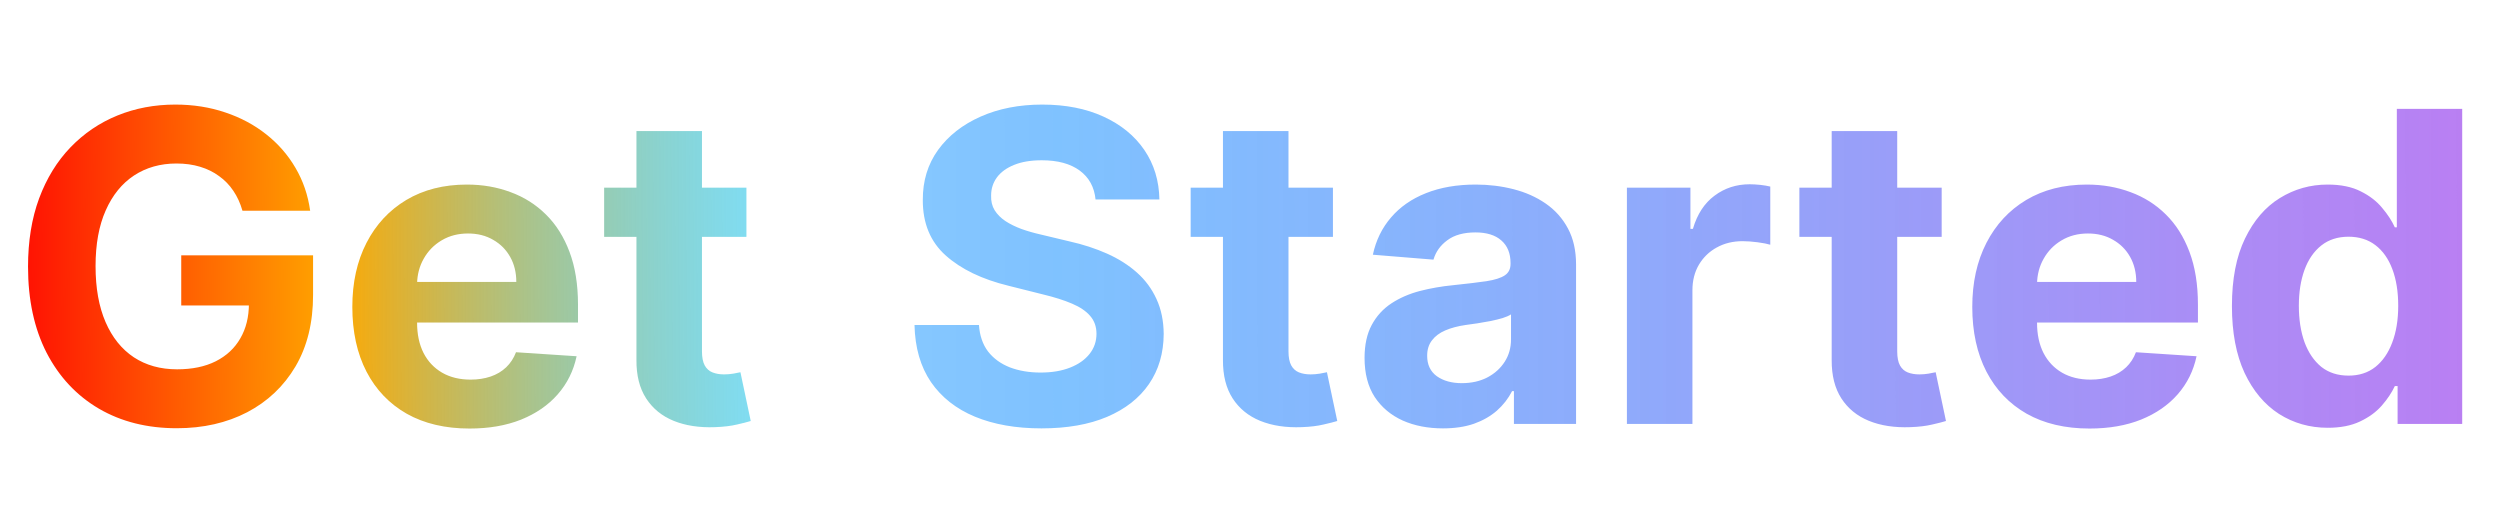 <svg width="202" height="43" viewBox="0 0 202 43" fill="none" xmlns="http://www.w3.org/2000/svg">
<path d="M19.591 17.026C19.417 16.421 19.172 15.887 18.858 15.423C18.543 14.951 18.157 14.553 17.702 14.23C17.254 13.898 16.741 13.646 16.16 13.472C15.589 13.298 14.955 13.211 14.259 13.211C12.958 13.211 11.815 13.534 10.829 14.18C9.851 14.826 9.088 15.767 8.542 17.001C7.995 18.228 7.721 19.727 7.721 21.501C7.721 23.274 7.991 24.782 8.529 26.025C9.068 27.268 9.83 28.216 10.816 28.871C11.802 29.517 12.966 29.841 14.309 29.841C15.527 29.841 16.567 29.625 17.428 29.194C18.298 28.755 18.961 28.138 19.417 27.342C19.881 26.547 20.113 25.606 20.113 24.521L21.207 24.683H14.644V20.631H25.296V23.837C25.296 26.075 24.823 27.997 23.879 29.604C22.934 31.204 21.633 32.438 19.976 33.308C18.319 34.17 16.422 34.601 14.284 34.601C11.897 34.601 9.801 34.075 7.995 33.022C6.188 31.962 4.78 30.458 3.769 28.511C2.766 26.555 2.265 24.235 2.265 21.55C2.265 19.487 2.563 17.648 3.16 16.032C3.765 14.408 4.61 13.032 5.695 11.905C6.781 10.779 8.044 9.921 9.486 9.333C10.928 8.744 12.49 8.45 14.172 8.45C15.614 8.45 16.956 8.662 18.199 9.084C19.442 9.498 20.544 10.087 21.505 10.849C22.474 11.611 23.266 12.519 23.879 13.571C24.492 14.615 24.886 15.767 25.06 17.026H19.591ZM37.939 34.626C35.975 34.626 34.285 34.228 32.868 33.432C31.459 32.629 30.374 31.494 29.612 30.027C28.849 28.552 28.468 26.808 28.468 24.794C28.468 22.831 28.849 21.107 29.612 19.624C30.374 18.141 31.447 16.985 32.831 16.156C34.223 15.328 35.855 14.913 37.728 14.913C38.987 14.913 40.16 15.116 41.245 15.522C42.339 15.92 43.292 16.521 44.104 17.325C44.924 18.128 45.562 19.139 46.018 20.357C46.474 21.567 46.702 22.984 46.702 24.608V26.062H30.581V22.781H41.718C41.718 22.019 41.552 21.343 41.22 20.755C40.889 20.167 40.429 19.707 39.841 19.375C39.261 19.036 38.586 18.866 37.815 18.866C37.011 18.866 36.299 19.052 35.677 19.425C35.064 19.79 34.583 20.283 34.235 20.904C33.887 21.517 33.709 22.201 33.701 22.955V26.075C33.701 27.019 33.875 27.835 34.223 28.523C34.579 29.211 35.081 29.741 35.727 30.114C36.373 30.487 37.14 30.673 38.026 30.673C38.614 30.673 39.153 30.59 39.642 30.425C40.131 30.259 40.549 30.01 40.897 29.679C41.245 29.348 41.51 28.942 41.693 28.461L46.59 28.784C46.341 29.961 45.832 30.988 45.061 31.866C44.299 32.736 43.313 33.416 42.103 33.905C40.901 34.385 39.514 34.626 37.939 34.626ZM60.311 15.162V19.139H48.815V15.162H60.311ZM51.425 10.588H56.719V28.386C56.719 28.875 56.794 29.256 56.943 29.53C57.092 29.795 57.299 29.981 57.565 30.089C57.838 30.197 58.153 30.251 58.509 30.251C58.758 30.251 59.006 30.23 59.255 30.189C59.504 30.139 59.694 30.102 59.827 30.077L60.659 34.017C60.394 34.099 60.021 34.195 59.541 34.303C59.06 34.419 58.476 34.489 57.788 34.514C56.512 34.564 55.394 34.394 54.432 34.004C53.48 33.615 52.738 33.01 52.208 32.19C51.677 31.369 51.416 30.334 51.425 29.082V10.588Z" fill="url(#paint0_linear_149_978)"/>
<path d="M88.521 16.119C88.421 15.116 87.995 14.338 87.241 13.782C86.487 13.227 85.463 12.95 84.171 12.95C83.293 12.95 82.551 13.074 81.946 13.322C81.341 13.563 80.877 13.898 80.554 14.329C80.239 14.76 80.082 15.249 80.082 15.796C80.065 16.252 80.16 16.649 80.368 16.989C80.583 17.329 80.877 17.623 81.25 17.871C81.623 18.112 82.054 18.323 82.543 18.505C83.031 18.679 83.553 18.828 84.109 18.953L86.396 19.5C87.506 19.748 88.525 20.08 89.453 20.494C90.381 20.908 91.185 21.418 91.864 22.023C92.544 22.628 93.07 23.34 93.443 24.16C93.824 24.981 94.019 25.921 94.027 26.982C94.019 28.54 93.621 29.89 92.834 31.034C92.055 32.169 90.928 33.051 89.453 33.681C87.987 34.303 86.217 34.613 84.146 34.613C82.091 34.613 80.301 34.298 78.777 33.669C77.26 33.039 76.075 32.107 75.222 30.872C74.377 29.629 73.933 28.092 73.892 26.261H79.1C79.158 27.114 79.402 27.827 79.833 28.399C80.272 28.962 80.856 29.389 81.586 29.679C82.323 29.961 83.156 30.102 84.084 30.102C84.995 30.102 85.787 29.969 86.458 29.704C87.137 29.439 87.663 29.07 88.036 28.598C88.409 28.125 88.596 27.583 88.596 26.97C88.596 26.398 88.426 25.917 88.086 25.528C87.754 25.138 87.266 24.807 86.619 24.533C85.981 24.26 85.198 24.011 84.27 23.788L81.499 23.092C79.353 22.57 77.658 21.753 76.415 20.643C75.172 19.533 74.555 18.037 74.563 16.156C74.555 14.615 74.965 13.269 75.794 12.117C76.631 10.965 77.778 10.066 79.237 9.42C80.695 8.773 82.352 8.45 84.208 8.45C86.097 8.45 87.746 8.773 89.155 9.42C90.572 10.066 91.674 10.965 92.461 12.117C93.248 13.269 93.654 14.603 93.679 16.119H88.521ZM107.702 15.162V19.139H96.205V15.162H107.702ZM98.815 10.588H104.11V28.386C104.11 28.875 104.185 29.256 104.334 29.53C104.483 29.795 104.69 29.981 104.955 30.089C105.229 30.197 105.543 30.251 105.9 30.251C106.148 30.251 106.397 30.23 106.646 30.189C106.894 30.139 107.085 30.102 107.217 30.077L108.05 34.017C107.785 34.099 107.412 34.195 106.931 34.303C106.451 34.419 105.867 34.489 105.179 34.514C103.903 34.564 102.784 34.394 101.823 34.004C100.87 33.615 100.129 33.01 99.598 32.19C99.068 31.369 98.807 30.334 98.815 29.082V10.588ZM116.595 34.613C115.377 34.613 114.291 34.402 113.339 33.979C112.386 33.548 111.632 32.915 111.076 32.078C110.53 31.233 110.256 30.18 110.256 28.921C110.256 27.86 110.451 26.97 110.84 26.249C111.23 25.528 111.76 24.948 112.431 24.509C113.102 24.069 113.865 23.738 114.718 23.514C115.58 23.291 116.483 23.133 117.428 23.042C118.538 22.926 119.433 22.818 120.112 22.719C120.792 22.611 121.285 22.454 121.591 22.246C121.898 22.039 122.051 21.733 122.051 21.327V21.252C122.051 20.465 121.803 19.856 121.305 19.425C120.817 18.994 120.121 18.779 119.217 18.779C118.265 18.779 117.506 18.99 116.943 19.413C116.379 19.827 116.007 20.349 115.824 20.979L110.927 20.581C111.176 19.421 111.665 18.418 112.394 17.573C113.123 16.72 114.064 16.065 115.215 15.609C116.375 15.145 117.718 14.913 119.242 14.913C120.303 14.913 121.318 15.038 122.287 15.286C123.265 15.535 124.131 15.92 124.885 16.442C125.647 16.964 126.248 17.635 126.687 18.456C127.126 19.268 127.346 20.241 127.346 21.376V34.253H122.325V31.605H122.176C121.869 32.202 121.459 32.728 120.945 33.184C120.431 33.631 119.814 33.983 119.093 34.24C118.372 34.489 117.54 34.613 116.595 34.613ZM118.111 30.959C118.89 30.959 119.578 30.806 120.174 30.499C120.771 30.184 121.239 29.762 121.579 29.232C121.919 28.701 122.089 28.101 122.089 27.429V25.403C121.923 25.511 121.695 25.611 121.405 25.702C121.123 25.785 120.804 25.863 120.448 25.938C120.092 26.004 119.735 26.066 119.379 26.124C119.023 26.174 118.7 26.22 118.41 26.261C117.788 26.352 117.245 26.497 116.781 26.696C116.317 26.895 115.957 27.164 115.7 27.504C115.443 27.835 115.315 28.25 115.315 28.747C115.315 29.468 115.576 30.019 116.098 30.4C116.628 30.773 117.299 30.959 118.111 30.959ZM131.454 34.253V15.162H136.587V18.493H136.786C137.134 17.308 137.718 16.413 138.538 15.808C139.359 15.195 140.303 14.889 141.372 14.889C141.637 14.889 141.923 14.905 142.23 14.938C142.536 14.971 142.806 15.017 143.038 15.075V19.773C142.789 19.698 142.445 19.632 142.006 19.574C141.567 19.516 141.165 19.487 140.8 19.487C140.021 19.487 139.325 19.657 138.712 19.997C138.107 20.328 137.627 20.792 137.271 21.389C136.922 21.985 136.748 22.673 136.748 23.452V34.253H131.454ZM156.887 15.162V19.139H145.39V15.162H156.887ZM148 10.588H153.295V28.386C153.295 28.875 153.369 29.256 153.518 29.53C153.667 29.795 153.875 29.981 154.14 30.089C154.413 30.197 154.728 30.251 155.084 30.251C155.333 30.251 155.581 30.23 155.83 30.189C156.079 30.139 156.269 30.102 156.402 30.077L157.235 34.017C156.969 34.099 156.597 34.195 156.116 34.303C155.635 34.419 155.051 34.489 154.363 34.514C153.087 34.564 151.969 34.394 151.008 34.004C150.055 33.615 149.313 33.01 148.783 32.19C148.253 31.369 147.992 30.334 148 29.082V10.588ZM168.831 34.626C166.867 34.626 165.177 34.228 163.76 33.432C162.351 32.629 161.266 31.494 160.503 30.027C159.741 28.552 159.36 26.808 159.36 24.794C159.36 22.831 159.741 21.107 160.503 19.624C161.266 18.141 162.339 16.985 163.722 16.156C165.115 15.328 166.747 14.913 168.619 14.913C169.879 14.913 171.051 15.116 172.137 15.522C173.231 15.92 174.184 16.521 174.996 17.325C175.816 18.128 176.454 19.139 176.91 20.357C177.365 21.567 177.593 22.984 177.593 24.608V26.062H161.473V22.781H172.609C172.609 22.019 172.443 21.343 172.112 20.755C171.781 20.167 171.321 19.707 170.732 19.375C170.152 19.036 169.477 18.866 168.706 18.866C167.903 18.866 167.19 19.052 166.569 19.425C165.956 19.79 165.475 20.283 165.127 20.904C164.779 21.517 164.601 22.201 164.593 22.955V26.075C164.593 27.019 164.767 27.835 165.115 28.523C165.471 29.211 165.972 29.741 166.618 30.114C167.265 30.487 168.031 30.673 168.918 30.673C169.506 30.673 170.045 30.59 170.534 30.425C171.022 30.259 171.441 30.01 171.789 29.679C172.137 29.348 172.402 28.942 172.584 28.461L177.481 28.784C177.233 29.961 176.723 30.988 175.953 31.866C175.19 32.736 174.204 33.416 172.994 33.905C171.793 34.385 170.405 34.626 168.831 34.626ZM188.083 34.564C186.633 34.564 185.32 34.191 184.143 33.445C182.975 32.691 182.047 31.585 181.359 30.126C180.68 28.66 180.34 26.862 180.34 24.732C180.34 22.545 180.692 20.726 181.396 19.276C182.101 17.818 183.037 16.728 184.205 16.007C185.382 15.278 186.671 14.913 188.071 14.913C189.14 14.913 190.03 15.096 190.743 15.46C191.464 15.816 192.044 16.264 192.483 16.803C192.931 17.333 193.27 17.855 193.502 18.369H193.664V8.798H198.946V34.253H193.726V31.195H193.502C193.254 31.726 192.902 32.252 192.446 32.774C191.998 33.288 191.414 33.714 190.693 34.054C189.981 34.394 189.111 34.564 188.083 34.564ZM189.761 30.35C190.615 30.35 191.336 30.118 191.924 29.654C192.52 29.182 192.976 28.523 193.291 27.678C193.614 26.833 193.776 25.843 193.776 24.707C193.776 23.572 193.618 22.586 193.303 21.749C192.989 20.912 192.533 20.266 191.936 19.81C191.34 19.355 190.615 19.127 189.761 19.127C188.891 19.127 188.158 19.363 187.561 19.835C186.965 20.308 186.513 20.962 186.206 21.799C185.9 22.636 185.747 23.605 185.747 24.707C185.747 25.818 185.9 26.8 186.206 27.653C186.521 28.498 186.973 29.161 187.561 29.642C188.158 30.114 188.891 30.35 189.761 30.35Z" fill="url(#paint1_linear_149_978)"/>
<defs>
<linearGradient id="paint0_linear_149_978" x1="-0.46" y1="20.613" x2="64.235" y2="20.195" gradientUnits="userSpaceOnUse">
<stop stop-color="#FF0303"/>
<stop offset="0.424" stop-color="#FFA800"/>
<stop offset="1" stop-color="#00C2FF" stop-opacity="0.5"/>
</linearGradient>
<linearGradient id="paint1_linear_149_978" x1="-39.889" y1="6.367" x2="318.196" y2="5.817" gradientUnits="userSpaceOnUse">
<stop stop-color="#00C2FF" stop-opacity="0.25"/>
<stop offset="0.349" stop-color="#0085FF" stop-opacity="0.5"/>
<stop offset="0.716" stop-color="#B644EB" stop-opacity="0.75"/>
<stop offset="1" stop-color="#FF00D6" stop-opacity="0.75"/>
</linearGradient>
</defs>
</svg>
